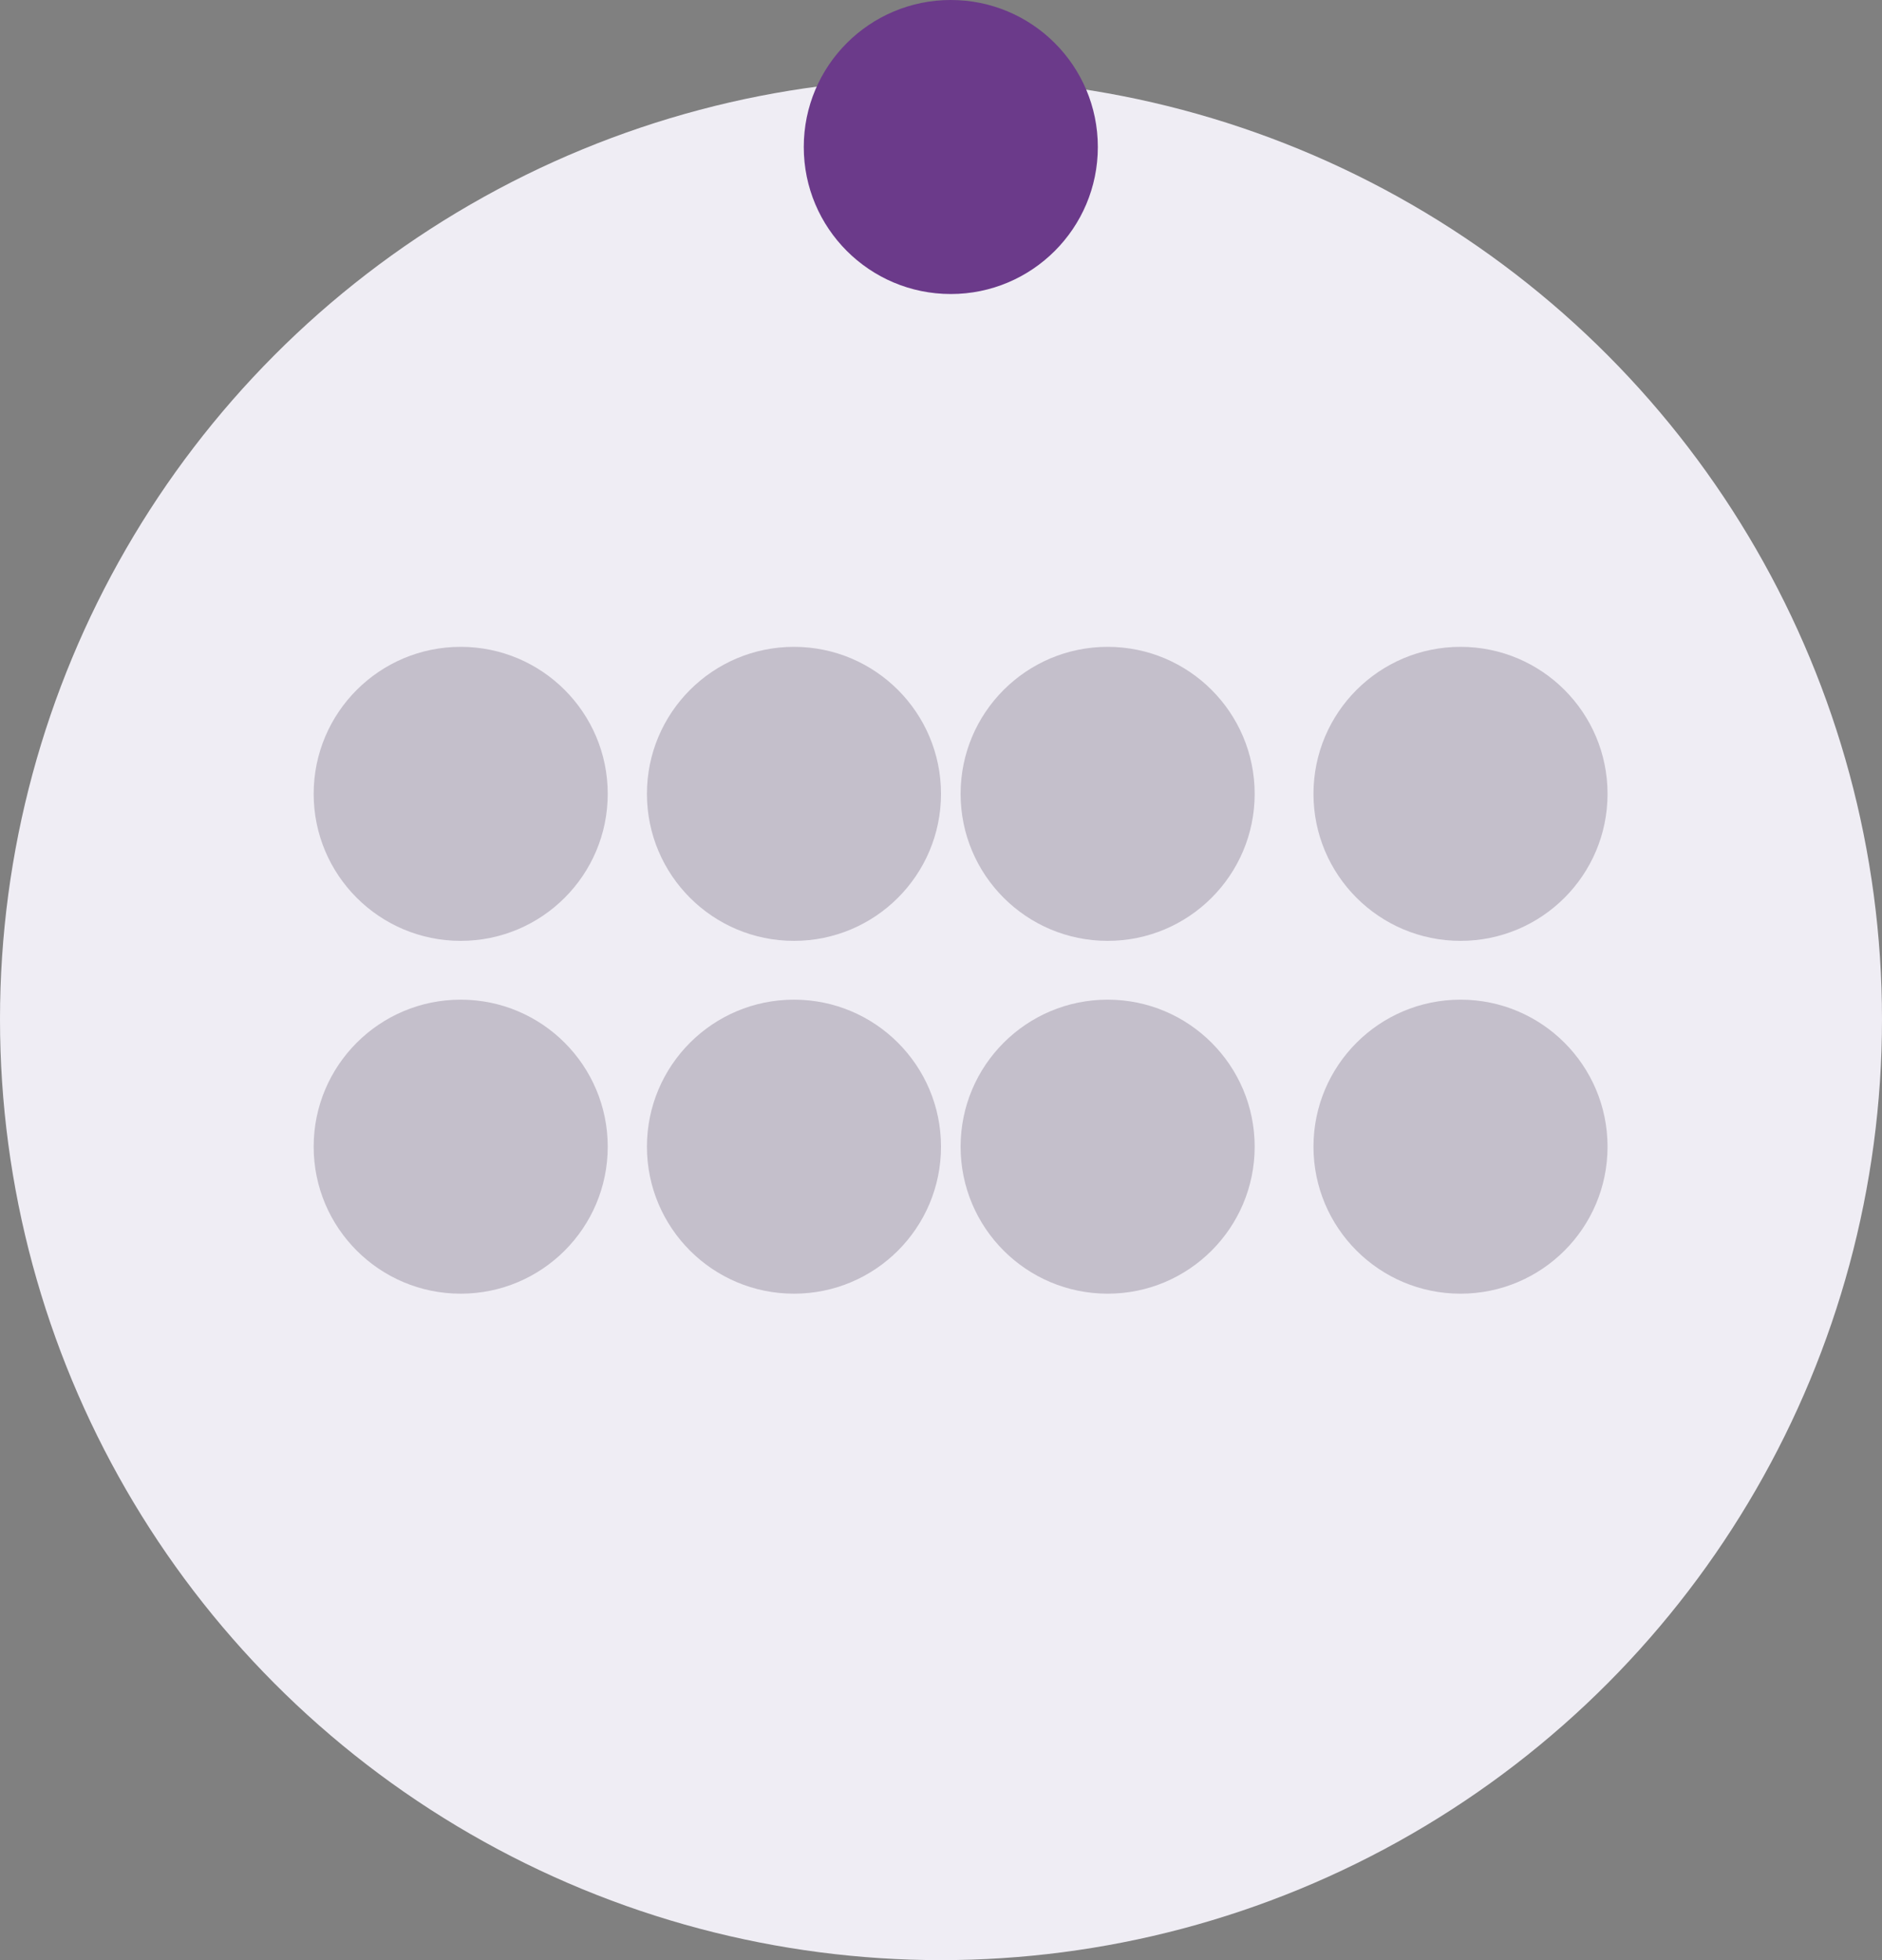 <?xml version="1.0" encoding="UTF-8"?>
<svg width="96px" height="100px" viewBox="0 0 96 100" version="1.1" xmlns="http://www.w3.org/2000/svg" xmlns:xlink="http://www.w3.org/1999/xlink">
    <rect x="0" y="0" width="96" height="100" fill="#808080" stroke="none"/>
    <!-- Generator: Sketch 50.2 (55047) - http://www.bohemiancoding.com/sketch -->
    <title>Group 4</title>
    <desc>Created with Sketch.</desc>
    <defs></defs>
    <g id="Page-1" stroke="none" stroke-width="1" fill="none" fill-rule="evenodd">
        <g id="Group-4">
            <circle id="Oval-3" fill="#EFEDF4" cx="48" cy="52" r="48"></circle>
            <g id="noun_23463" transform="translate(16, 0)" fill-rule="nonzero">
                <path d="M7.5,48 C11.642,48 15,44.642 15,40.5 C15,36.358 11.642,33 7.5,33 C3.357,33 0,36.359 0,40.501 C0,44.643 3.357,48 7.5,48" id="Shape" fill="#C4BFCB"></path>
                <path d="M7.5,66 C11.642,66 15,62.643 15,58.501 C15,54.358 11.642,51 7.5,51 C3.357,51 0,54.358 0,58.501 C0,62.643 3.357,66 7.5,66" id="Shape" fill="#C4BFCB"></path>
                <path d="M24.5,48 C28.642,48 32,44.641 32,40.499 C32,36.357 28.642,33 24.5,33 C20.358,33 17,36.358 17,40.5 C17,44.643 20.358,48 24.5,48" id="Shape" fill="#C4BFCB"></path>
                <path d="M24.5,66 C28.643,66 32,62.643 32,58.501 C32,54.358 28.643,51 24.5,51 C20.358,51 17,54.358 17,58.501 C17.001,62.643 20.358,66 24.5,66" id="Shape" fill="#C4BFCB"></path>
                <path d="M32.5,15 C36.642,15 40,11.642 40,7.5 C40,3.357 36.642,0 32.5,0 C28.357,0 25,3.357 25,7.5 C25,11.642 28.357,15 32.5,15" id="Shape" fill="#6B3A8A"></path>
                <path d="M40.501,48 C44.641,48 48,44.642 48,40.5 C48,36.358 44.641,33 40.501,33 C36.358,33 33,36.358 33,40.5 C33,44.642 36.358,48 40.501,48" id="Shape" fill="#C4BFCB"></path>
                <path d="M40.501,66 C44.641,66 48,62.643 48,58.501 C48,54.358 44.641,51 40.501,51 C36.358,51 33,54.358 33,58.501 C33,62.643 36.358,66 40.501,66" id="Shape" fill="#C4BFCB"></path>
                <path d="M58.501,48 C62.643,48 66,44.642 66,40.5 C66,36.358 62.643,33 58.501,33 C54.358,33 51,36.358 51,40.5 C51,44.642 54.358,48 58.501,48" id="Shape" fill="#C4BFCB"></path>
                <path d="M58.501,66 C62.643,66 66,62.643 66,58.501 C66,54.358 62.643,51 58.501,51 C54.358,51 51,54.358 51,58.501 C51,62.643 54.358,66 58.501,66" id="Shape" fill="#C4BFCB"></path>
            </g>
        </g>
    </g>
</svg>